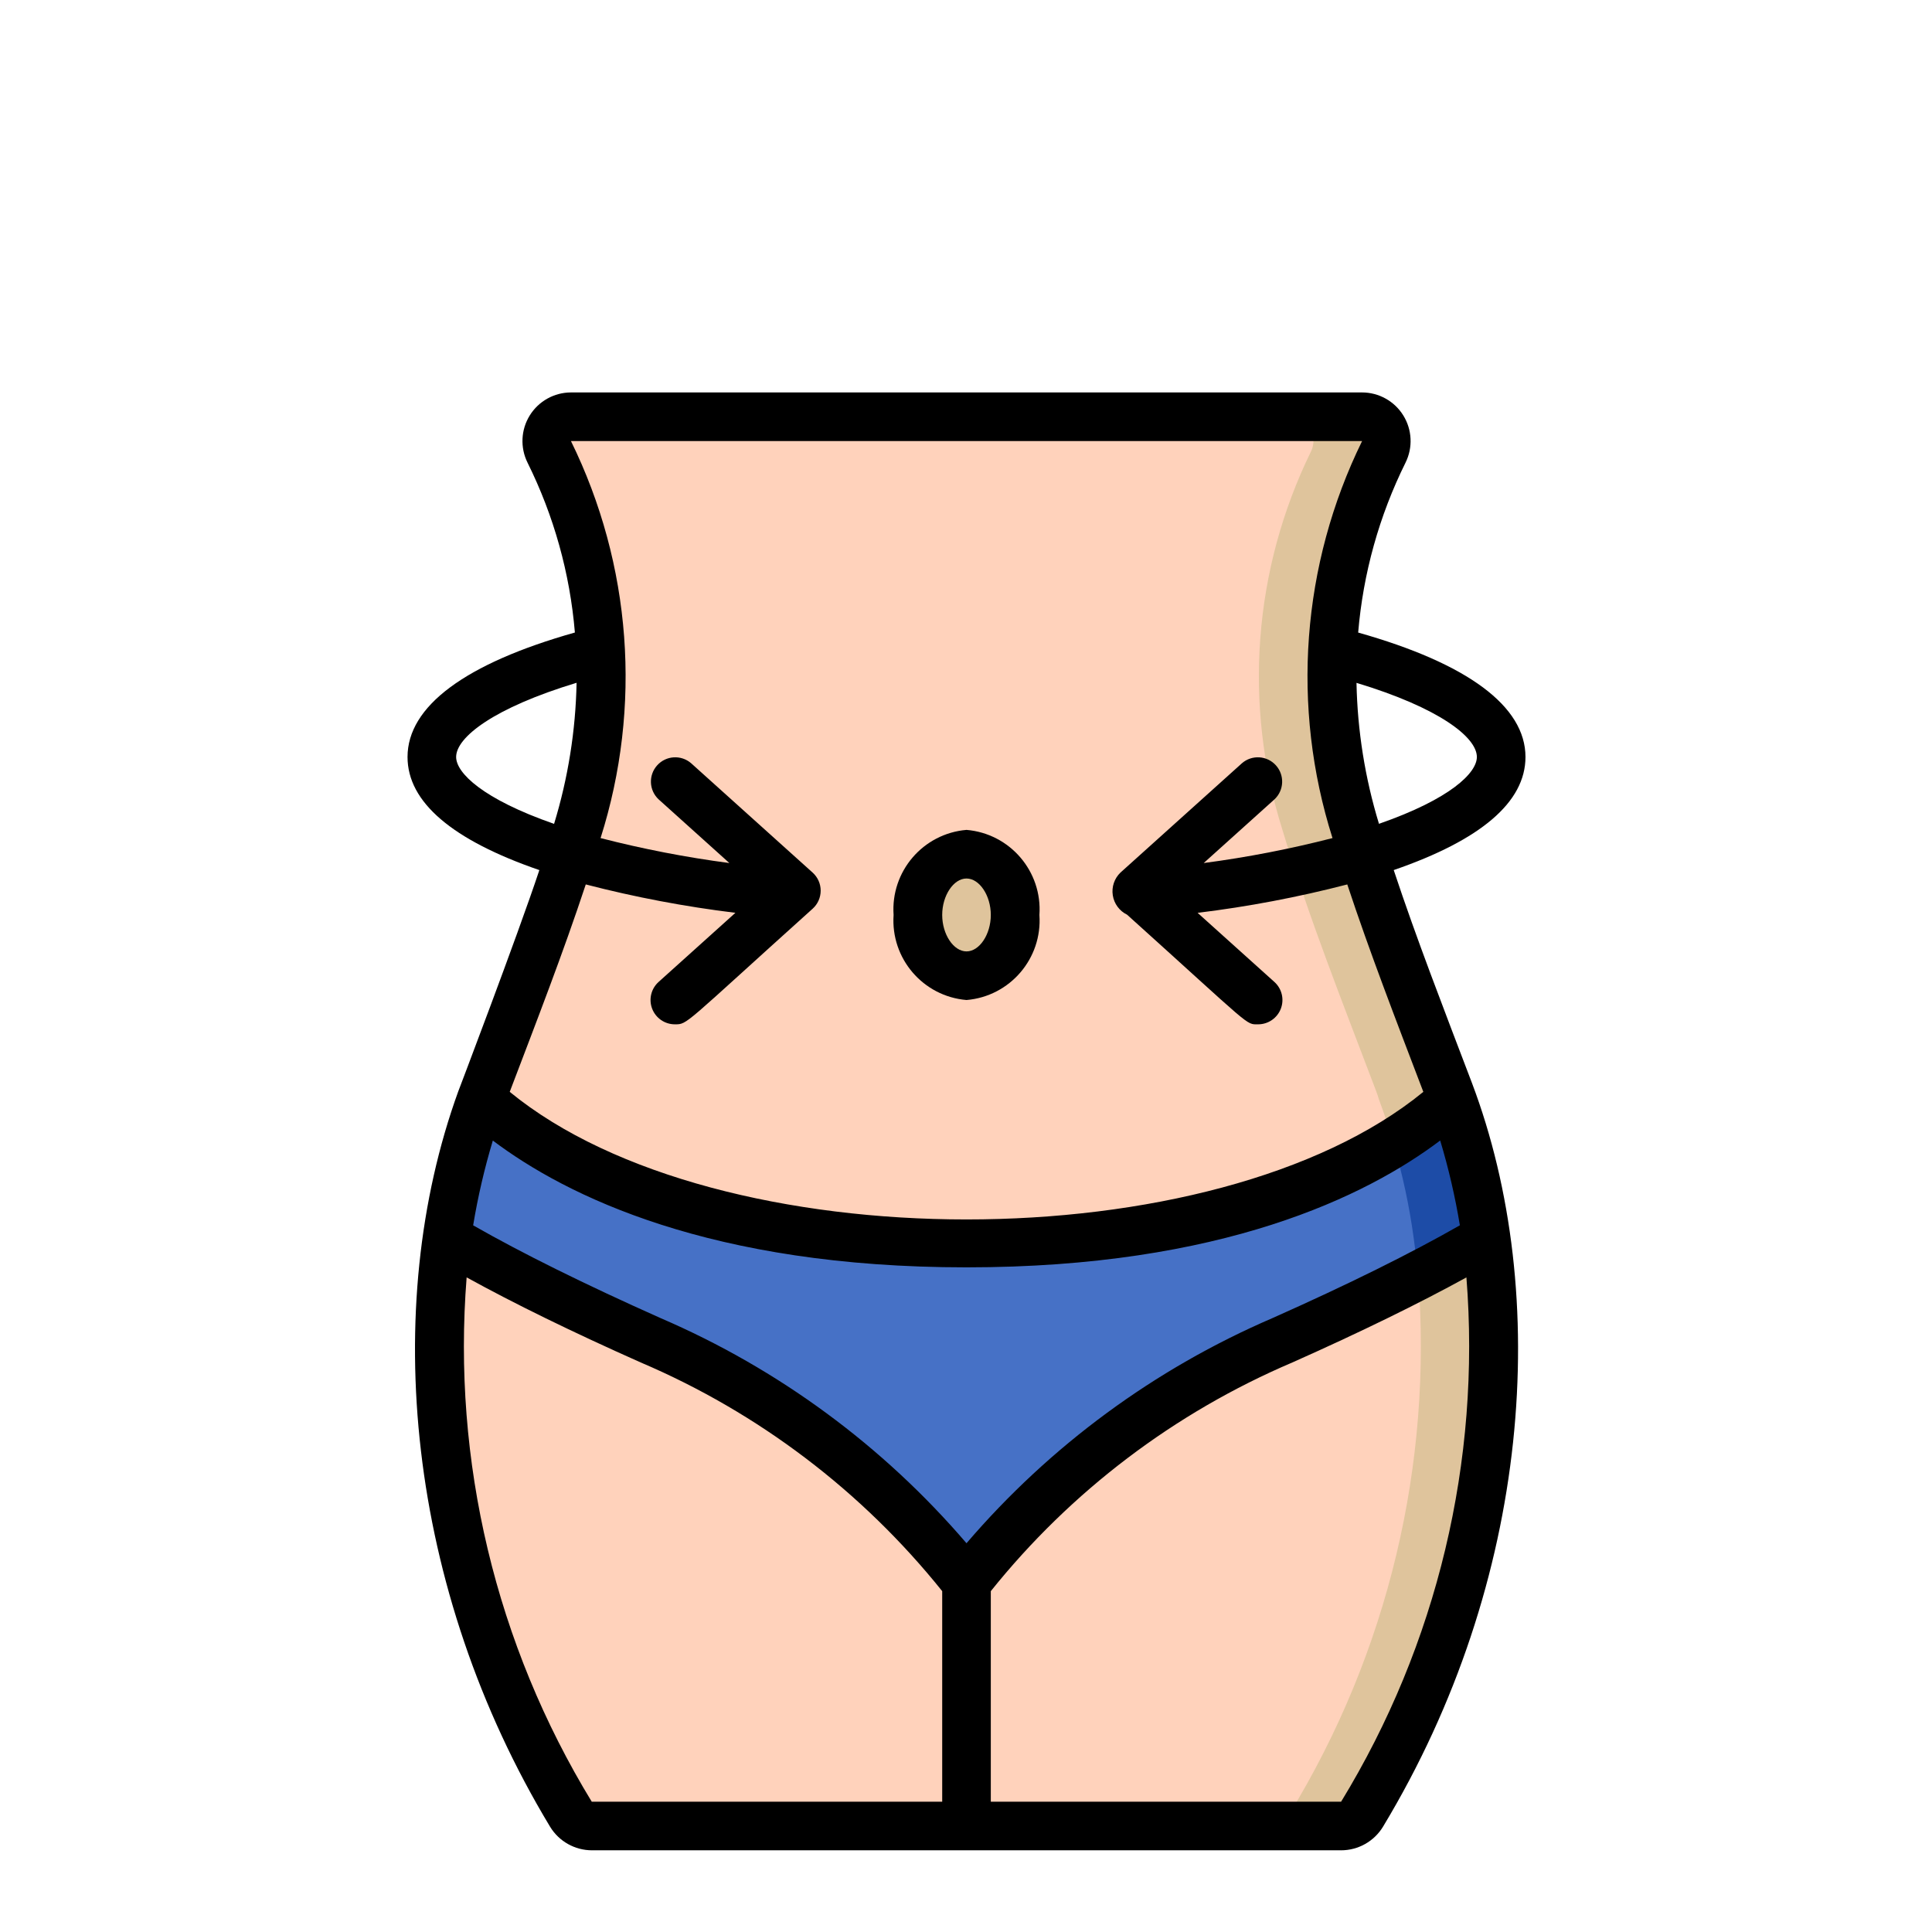 <?xml version="1.0" encoding="UTF-8"?> <svg xmlns="http://www.w3.org/2000/svg" width="512" height="512" viewBox="0 0 512 512" fill="none"> <path d="M384.752 291.356C370.84 304.044 333.42 329.42 256.133 329.42C178.847 329.42 141.427 304.044 127.515 291.356C127.708 290.648 127.966 289.94 128.224 289.231C136.918 266.238 146 243.503 153.084 219.93C163.504 186.794 160.807 150.921 145.549 119.715C144.57 117.717 144.691 115.355 145.871 113.468C147.05 111.581 149.12 110.436 151.345 110.441H360.922C363.157 110.411 365.246 111.55 366.431 113.446C367.616 115.342 367.725 117.719 366.718 119.715C351.46 150.921 348.763 186.794 359.183 219.93C366.267 243.503 375.349 266.238 384.043 289.231C384.301 289.94 384.559 290.648 384.752 291.356V291.356Z" fill="#FFD2BB"></path> <path d="M393.961 328.068C389.195 330.902 383.27 334.186 375.799 338.051C366.396 342.945 354.61 348.613 339.861 355.183C281.895 380.945 256.133 419.588 256.133 419.588C256.133 419.588 230.371 380.945 172.406 355.183C153.872 347.179 135.809 338.126 118.305 328.068C120.025 315.531 123.113 303.22 127.515 291.356C141.426 304.044 178.846 329.42 256.133 329.42C313.647 329.42 349.135 315.38 369.23 302.885C374.776 299.571 379.976 295.709 384.751 291.356C389.153 303.22 392.241 315.531 393.961 328.068Z" fill="#4671C6"></path> <path d="M256.133 419.588V483.93H156.884C154.593 483.928 152.47 482.732 151.281 480.774C123.23 435.108 111.597 381.239 118.305 328.068C135.809 338.126 153.872 347.179 172.406 355.183C230.371 380.945 256.133 419.588 256.133 419.588Z" fill="#FFD2BB"></path> <path d="M360.986 480.774C359.82 482.756 357.682 483.96 355.383 483.93L256.133 483.93V419.588C256.133 419.588 281.896 380.945 339.861 355.183C358.395 347.179 376.458 338.126 393.962 328.068C400.669 381.239 389.037 435.108 360.986 480.774Z" fill="#FFD2BB"></path> <path d="M384.751 291.356C379.976 295.709 374.776 299.571 369.23 302.885C368.135 299.021 366.847 295.156 365.43 291.356C365.236 290.648 364.979 289.94 364.721 289.231C356.026 266.238 346.945 243.503 339.861 219.93C329.44 186.794 332.138 150.921 347.396 119.715C348.403 117.719 348.294 115.342 347.109 113.446C345.924 111.55 343.835 110.411 341.599 110.441H360.921C363.157 110.411 365.246 111.55 366.431 113.446C367.615 115.342 367.724 117.719 366.718 119.715C351.46 150.921 348.762 186.794 359.182 219.93C366.267 243.503 375.348 266.238 384.043 289.231C384.301 289.94 384.558 290.648 384.751 291.356V291.356Z" fill="#DFC49C"></path> <path d="M360.986 480.774C359.82 482.756 357.681 483.96 355.382 483.93L336.061 483.93C338.36 483.96 340.498 482.756 341.664 480.774C367.806 437.989 379.753 388.034 375.799 338.051C383.27 334.186 389.195 330.902 393.961 328.068C400.669 381.239 389.036 435.108 360.986 480.774V480.774Z" fill="#DFC49C"></path> <path d="M393.961 328.068C389.195 330.902 383.27 334.186 375.799 338.051C375.541 334.702 375.09 331.417 374.64 328.068C373.481 319.548 371.672 311.129 369.229 302.885C374.776 299.571 379.976 295.709 384.751 291.356C389.153 303.22 392.241 315.531 393.961 328.068Z" fill="#1D4CA7"></path> <path d="M256.133 258.574C263.247 258.574 269.014 251.365 269.014 242.472C269.014 233.58 263.247 226.371 256.133 226.371C249.019 226.371 243.252 233.58 243.252 242.472C243.252 251.365 249.019 258.574 256.133 258.574Z" fill="#DFC49C"></path> <path d="M142.934 230.583C137.182 247.934 121.197 289.901 121.435 289.25C100.677 346.507 107.742 421.083 145.793 484.129C148.153 487.992 152.352 490.349 156.878 490.351H355.408C359.934 490.346 364.131 487.99 366.493 484.129C405.78 419.047 411.313 343.119 390.065 286.951C382.562 267.236 375.355 248.7 369.352 230.577C392.429 222.623 404.267 212.575 404.267 200.609C404.267 187.174 388.951 175.819 359.93 167.633C361.237 151.97 365.494 136.695 372.476 122.613C374.459 118.623 374.238 113.89 371.893 110.101C369.547 106.312 365.41 104.005 360.954 104H151.332C146.875 104.002 142.735 106.309 140.388 110.098C138.041 113.888 137.82 118.622 139.804 122.613C146.789 136.692 151.046 151.965 152.35 167.626C123.316 175.819 108 187.167 108 200.609C108 212.575 119.838 222.629 142.934 230.583V230.583ZM381.667 302.247C383.886 309.618 385.628 317.124 386.883 324.719C373.906 332.138 357.257 340.389 337.246 349.296C306.006 362.734 278.259 383.149 256.133 408.974C234.009 383.15 206.264 362.735 175.027 349.296C155.016 340.369 138.374 332.145 125.39 324.725C126.647 317.133 128.39 309.629 130.606 302.26C150.102 316.945 188.353 335.861 256.133 335.861C323.914 335.861 362.184 316.938 381.667 302.247ZM156.82 477.47C131.404 435.804 119.8 387.174 123.663 338.521C136.255 345.457 151.686 353.012 169.791 361.063C201.011 374.373 228.459 395.192 249.693 421.669V477.47H156.82ZM355.408 477.47H262.574V421.669C283.81 395.193 311.26 374.376 342.482 361.069C360.587 353.012 376.018 345.451 388.616 338.527C392.477 387.185 380.853 435.817 355.408 477.47V477.47ZM391.385 200.609C391.385 204.821 384.359 211.744 365.443 218.32C361.742 206.203 359.737 193.632 359.485 180.965C381.377 187.573 391.385 195.372 391.385 200.609V200.609ZM151.306 116.881H360.973C344.91 149.637 342.1 187.326 353.128 222.101C341.893 224.988 330.494 227.197 318.993 228.715L337.748 211.835C340.308 209.437 340.478 205.431 338.131 202.825C335.784 200.218 331.783 199.969 329.131 202.264L296.928 231.247C295.308 232.807 294.552 235.06 294.902 237.282C295.253 239.504 296.665 241.415 298.686 242.402C332.132 272.537 330.058 271.455 333.42 271.455C336.086 271.454 338.476 269.811 339.431 267.322C340.387 264.833 339.71 262.013 337.729 260.229L317.377 241.912C330.751 240.28 344.002 237.765 357.044 234.383C363.079 252.623 369.996 270.45 377.197 289.353C322.175 334.437 190.092 334.437 135.083 289.353C142.219 270.598 149.187 252.674 155.235 234.383C168.274 237.759 181.521 240.272 194.89 241.906L174.538 260.223C172.552 262.006 171.872 264.829 172.828 267.321C173.784 269.813 176.177 271.457 178.846 271.455C182.279 271.455 180.92 271.809 215.358 240.817C216.714 239.596 217.488 237.857 217.488 236.032C217.488 234.207 216.714 232.468 215.358 231.247L183.155 202.264C180.503 199.969 176.502 200.218 174.155 202.825C171.808 205.431 171.978 209.437 174.538 211.835L193.293 228.715C181.791 227.203 170.392 224.994 159.158 222.101C170.197 187.326 167.384 149.632 151.306 116.881V116.881ZM152.801 180.978C152.547 193.645 150.54 206.217 146.837 218.333C127.914 211.751 120.881 204.821 120.881 200.609C120.881 195.372 130.896 187.573 152.801 180.946V180.978Z" fill="black"></path> <path d="M256.133 265.014C267.653 264.046 276.26 254.005 275.455 242.472C276.26 230.94 267.653 220.899 256.133 219.93C244.613 220.899 236.007 230.94 236.811 242.472C236.007 254.005 244.613 264.046 256.133 265.014ZM256.133 232.812C259.566 232.812 262.574 237.32 262.574 242.472C262.574 247.625 259.566 252.133 256.133 252.133C252.7 252.133 249.693 247.625 249.693 242.472C249.693 237.32 252.7 232.812 256.133 232.812Z" fill="black"></path> </svg> 